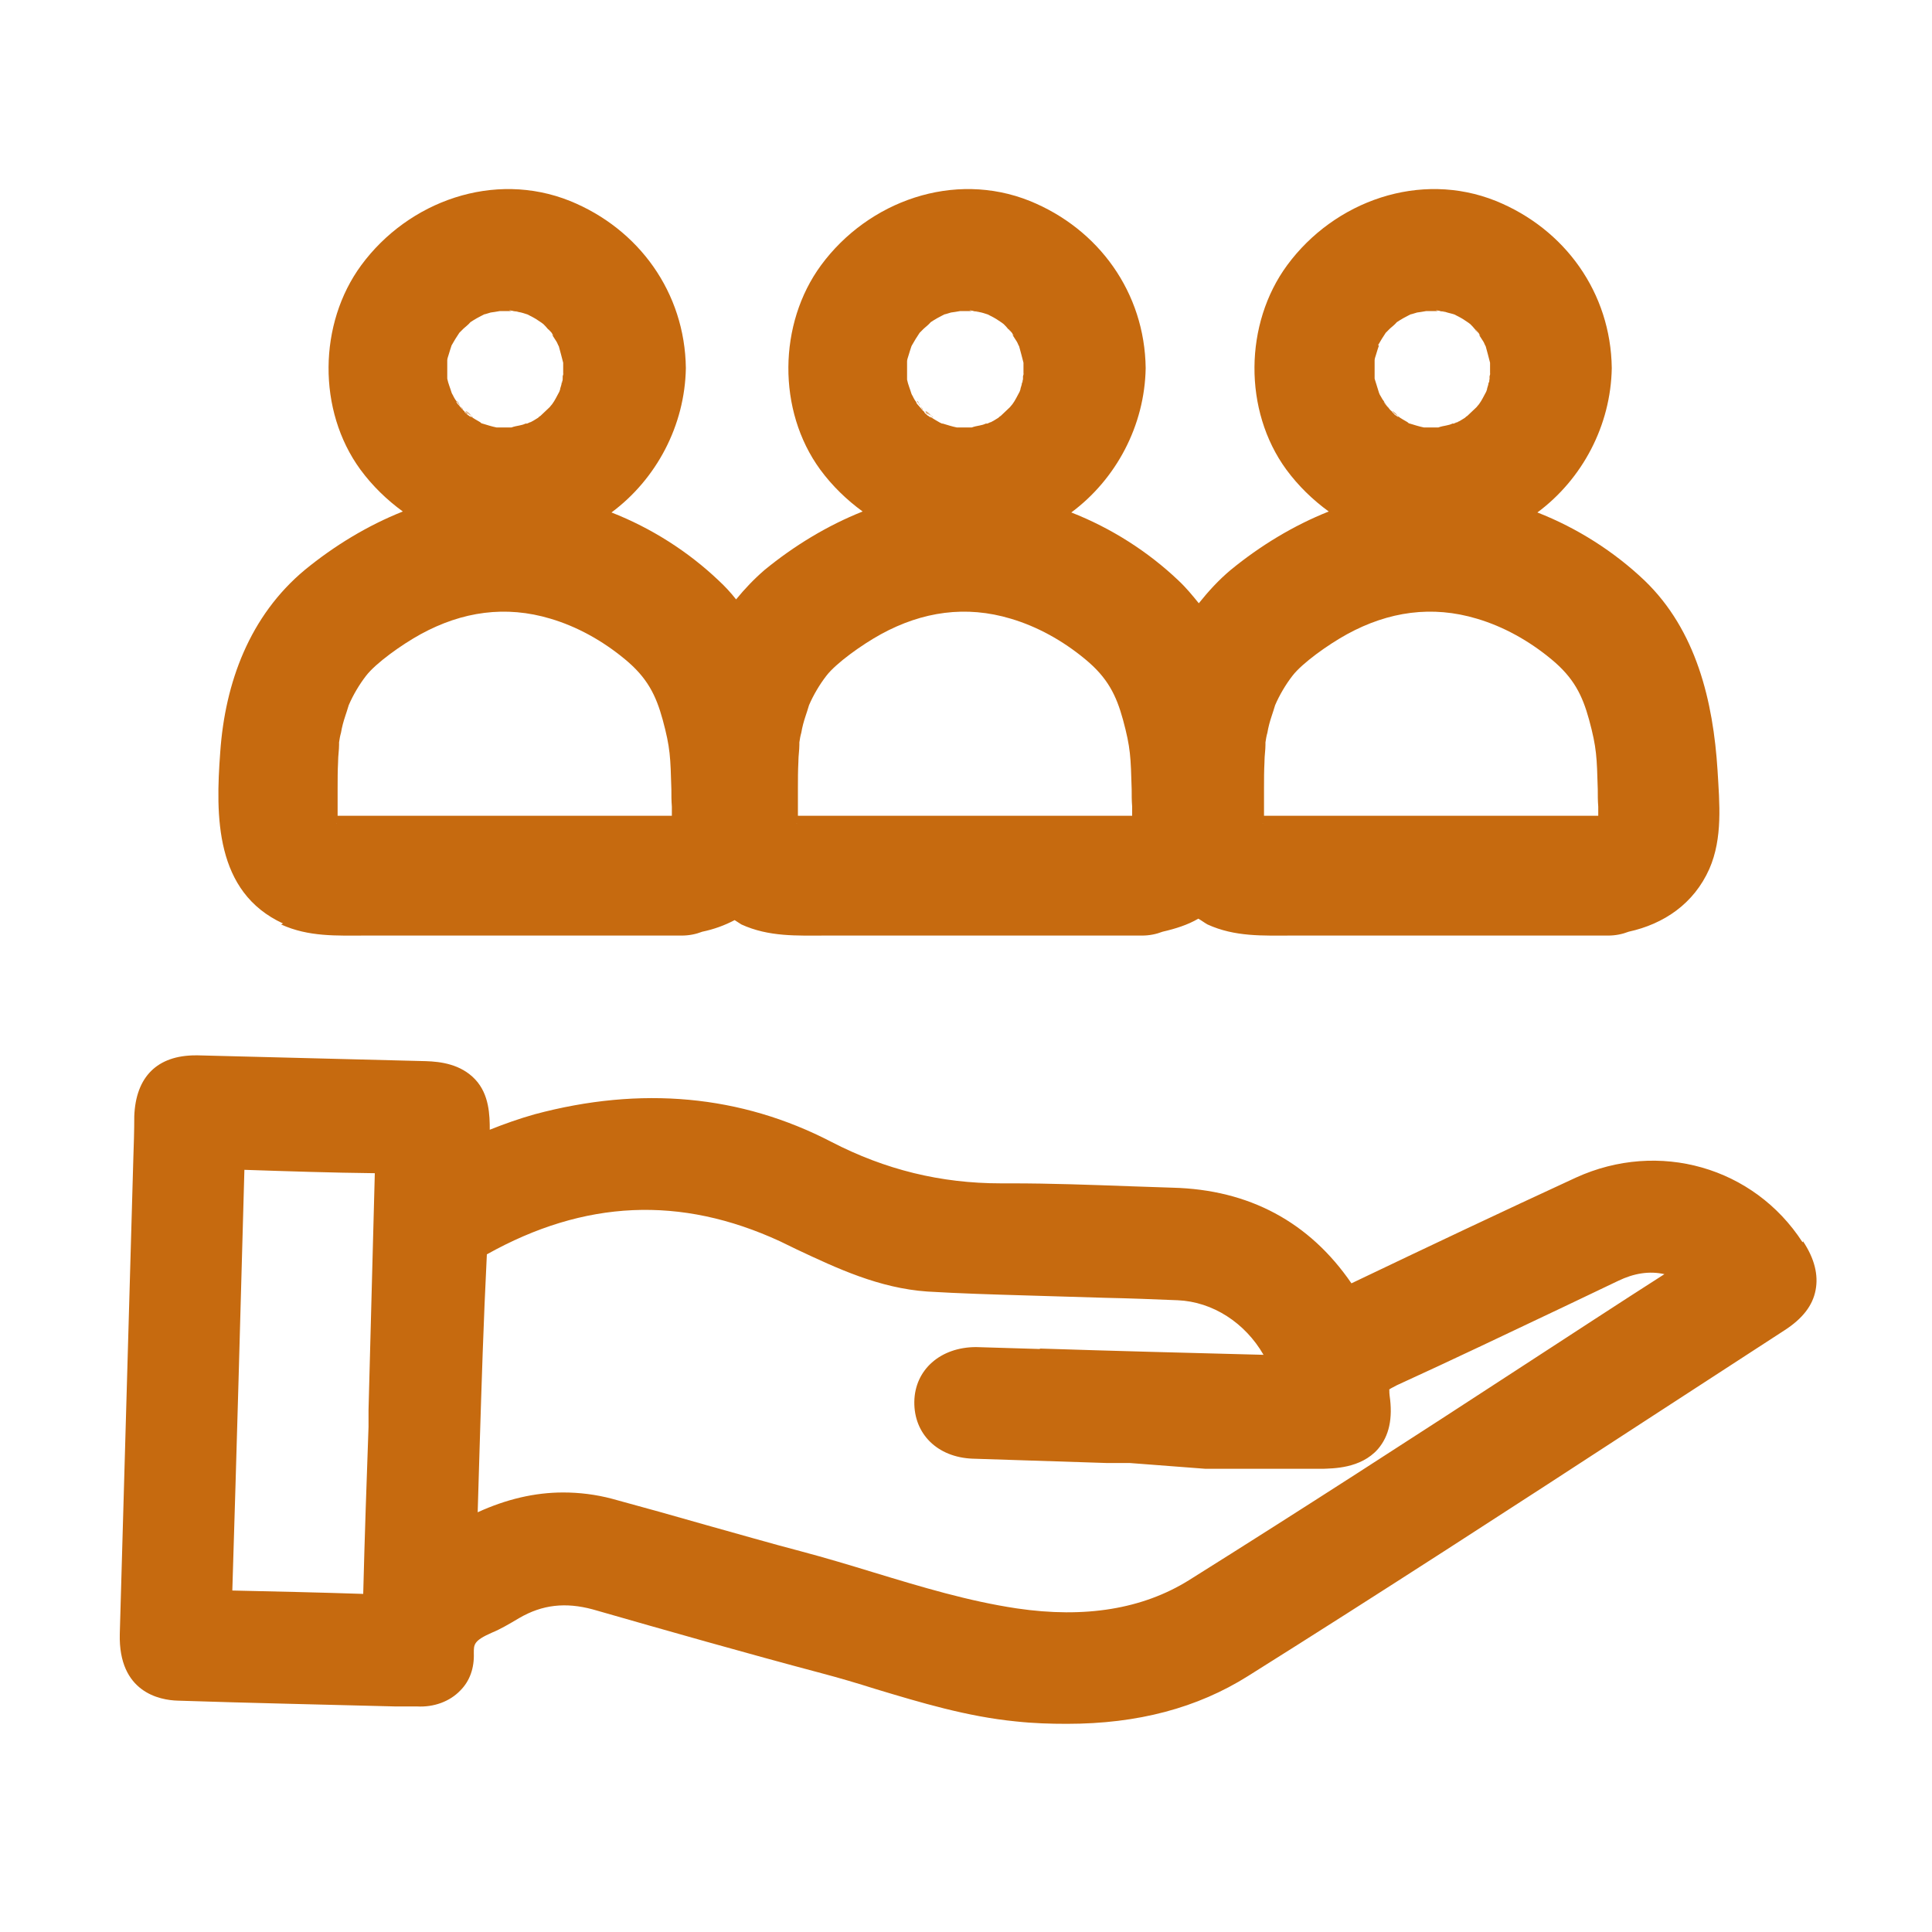<?xml version="1.0" encoding="UTF-8"?><svg id="Calque_1" xmlns="http://www.w3.org/2000/svg" viewBox="0 0 40 40"><defs><style>.cls-1{fill:#c66a0f;stroke-width:0px;}</style></defs><path class="cls-1" d="M21.01,6.94s-.02-.03-.03-.04c0,0,0,0,0,.01.01,0,.01.01.03.02Z"/><path class="cls-1" d="M20.97,6.89c-.03-.05-.06-.07-.08-.08.03.03.06.06.08.09,0,0,0,0,0-.01Z"/><path class="cls-1" d="M20.46,8.76s.08-.03.12-.04c-.03,0-.04.01-.06.02,0,0,0,0,0,0-.02.01-.04.02-.06.02Z"/><path class="cls-1" d="M20.07,6.41s.04.01.07.02c0,0,.02,0,.03,0-.03,0-.06,0-.09-.02Z"/><path class="cls-1" d="M19.1,8.48s-.03-.05-.04-.07c0,0,0,0,0,0,.02.03.04.05.05.08Z"/><path class="cls-1" d="M30.11,8.76s.08-.03.12-.04c-.03,0-.04.01-.06.02t0,0s-.04.02-.06.02Z"/><path class="cls-1" d="M19.03,8.37s.01.01.02.02c-.02-.03-.03-.05-.05-.08-.03-.03-.01.01.03.05Z"/><path class="cls-1" d="M19.21,8.57s.03.02.04.03c-.03-.03-.06-.05-.09-.08,0,0,0,.02.04.05Z"/><path class="cls-1" d="M21.2,7.84s0-.04,0-.06c0,.04-.02.08-.03.12,0,.03.02,0,.02-.06Z"/><path class="cls-1" d="M21.22,7.72h0s0,.03-.01.05c0,0,0,.01,0,.02,0-.02,0-.05.02-.07Z"/><path class="cls-1" d="M20.46,8.76s-.02,0-.03,0c0,0,.02,0,.03,0Z"/><path class="cls-1" d="M19.31,8.64s-.02-.02-.03-.04c0,0-.01,0-.02-.01.02.02.04.03.06.05Z"/><path class="cls-1" d="M19.23,6.69c-.12.08-.06.04,0,0,0,0,0,0,0,0Z"/><path class="cls-1" d="M26.14,17.04s.02.02.04.06c-.01-.02-.03-.04-.04-.06,0,0,0,0,0,0Z"/><path class="cls-1" d="M28.68,8.37s.01.01.02.02c-.02-.03-.03-.05-.05-.08-.02-.03-.01.01.03.06Z"/><path class="cls-1" d="M29.73,6.41s.04.01.06.02c0,0,.02,0,.03,0-.03,0-.06,0-.09-.02Z"/><path class="cls-1" d="M28.88,6.69c-.12.08-.06.04,0,0,0,0,0,0,0,0Z"/><path class="cls-1" d="M16.49,17.04s.02.02.04.06c-.01-.02-.03-.04-.04-.06,0,0,0,0,0,0Z"/><path class="cls-1" d="M6.96,17.04s.02.02.04.06c-.01-.02-.03-.04-.04-.06,0,0,0,0,0,0Z"/><path class="cls-1" d="M30.62,6.89c-.03-.05-.06-.07-.08-.08.03.03.06.06.08.09,0,0,0,0,0-.01Z"/><path class="cls-1" d="M28.86,8.57s.03.02.04.03c-.03-.03-.06-.05-.09-.08,0,0,0,.02.04.05Z"/><path class="cls-1" d="M28.76,8.48s-.03-.05-.04-.07c0,0,0,0,0,0,.02.03.04.05.05.08Z"/><path class="cls-1" d="M28.96,8.64s-.02-.02-.03-.04c0,0-.02,0-.02-.01.02.02.04.03.06.05Z"/><path class="cls-1" d="M30.87,7.72h0s0,.03-.01.05c0,0,0,.01,0,.02,0-.02,0-.05.02-.07Z"/><path class="cls-1" d="M30.11,8.76s-.02,0-.03,0c.01,0,.02,0,.03,0Z"/><path class="cls-1" d="M30.66,6.94s-.02-.03-.03-.04c0,0,0,0,0,.01.01,0,.01.01.03.02Z"/><path class="cls-1" d="M30.86,7.84s0-.04,0-.06c0,.04-.02.08-.03.12,0,.03.02,0,.02-.06Z"/><path class="cls-1" d="M29.93,6.45s-.02-.02-.07-.02c-.01,0-.03,0-.04,0,.03,0,.07.01.1.02,0,0,0,0,0,0Z"/><path class="cls-1" d="M11.67,7.84s0-.04,0-.06c0,.04-.02.08-.03.12,0,.03.02,0,.02-.06Z"/><path class="cls-1" d="M9.78,8.64s-.02-.02-.03-.04c0,0-.01,0-.02-.01.02.02.04.03.06.05Z"/><path class="cls-1" d="M10.93,8.76s-.02,0-.03,0c.01,0,.02,0,.03,0Z"/><path class="cls-1" d="M9.5,8.37s.01.01.02.02c-.02-.03-.03-.05-.05-.08-.02-.03-.01.01.03.06Z"/><path class="cls-1" d="M11.48,6.94s-.02-.03-.03-.04c0,0,0,0,0,.01.01,0,.01.01.03.02Z"/><path class="cls-1" d="M9.58,8.48s-.03-.05-.04-.07c0,0,0,0,0,0,.02.03.04.05.05.08Z"/><path class="cls-1" d="M11.44,6.89c-.03-.05-.06-.07-.08-.08.03.03.06.06.08.09,0,0,0,0,0-.01Z"/><path class="cls-1" d="M9.68,8.57s.03.02.04.03c-.03-.03-.06-.05-.09-.08,0,0,0,.02.04.05Z"/><path class="cls-1" d="M11.69,7.72h0s0,.03-.01.05c0,0,0,.01,0,.02,0-.02,0-.05.02-.07Z"/><path class="cls-1" d="M10.54,6.41s.04.01.07.02c0,0,.02,0,.03,0-.03,0-.06,0-.09-.02Z"/><path class="cls-1" d="M10.75,6.45s-.02-.02-.07-.02c-.01,0-.02,0-.04,0,.03,0,.07.01.1.02,0,0,0,0,0,0Z"/><path class="cls-1" d="M10.93,8.76s.08-.03.12-.04c-.03,0-.04.01-.06.02,0,0,0,0,0,0-.02.01-.04.02-.06.02Z"/><path class="cls-1" d="M20.27,6.45s-.02-.02-.07-.02c-.01,0-.02,0-.04,0,.03,0,.07.01.1.02,0,0,0,0,0,0Z"/><path class="cls-1" d="M9.7,6.69c-.12.08-.06.04,0,0,0,0,0,0,0,0Z"/><path class="cls-1" d="M37.32,25.72c-1.01-1.56-2.98-2.12-4.69-1.34-1.54.71-3.06,1.43-4.65,2.19-.87-1.27-2.12-1.94-3.7-1.98l-.89-.03c-.82-.03-1.64-.06-2.46-.06-.07,0-.14,0-.21,0-1.24,0-2.39-.28-3.51-.86-1.87-.97-3.94-1.16-6.14-.57-.32.09-.63.2-.93.32h0c0-.3-.01-.73-.3-1.04-.3-.32-.72-.37-1.02-.38-1.57-.04-3.15-.08-4.72-.12-.02,0-.03,0-.05,0-.79,0-1.24.44-1.27,1.26,0,.3-.01.59-.02.89l-.28,9.83c-.03,1.21.83,1.37,1.2,1.38,1.5.05,3,.08,4.5.12h.45c.35.02.68-.1.9-.33.2-.2.29-.47.28-.77,0-.18-.01-.26.38-.43.17-.07.34-.17.56-.3.48-.28.96-.33,1.52-.18,1.57.45,3.15.9,4.73,1.32.38.1.75.21,1.13.33.93.28,1.89.57,2.9.67.37.04.72.05,1.06.05,1.47,0,2.7-.33,3.75-.99,2.74-1.72,5.5-3.51,8.17-5.25l2.94-1.91c.37-.24.58-.51.64-.83.06-.31-.02-.65-.26-1.01ZM21.54,27.93l-1.33-.04c-.74,0-1.27.47-1.28,1.13-.01.67.48,1.15,1.2,1.18.93.03,1.86.06,2.78.09h.48s1.57.12,1.57.12c.81,0,1.62,0,2.43,0,.2-.01.78,0,1.14-.41.23-.27.31-.63.24-1.11-.01-.08,0-.12-.01-.12.01-.01.06-.04.16-.09,1.16-.53,2.31-1.08,3.47-1.63l1.11-.53c.33-.16.65-.21.96-.14-.97.62-1.93,1.25-2.9,1.88-2.27,1.48-4.62,3-6.95,4.46-.95.59-2.14.79-3.56.58-1-.15-1.96-.44-2.98-.75-.49-.15-.99-.3-1.48-.43-.65-.17-1.3-.36-1.95-.54-.66-.19-1.31-.37-1.97-.55-.34-.09-.68-.13-1.01-.13-.59,0-1.18.14-1.77.41l.04-1.34c.04-1.3.08-2.61.15-4,2.02-1.13,4.01-1.22,6.07-.27l.35.17c.83.39,1.7.8,2.7.87.67.04,1.34.06,2.02.08l1.67.05c.5.01,1,.03,1.49.05.73.03,1.4.47,1.78,1.13-1.55-.04-3.1-.08-4.64-.13ZM7.63,29.18v.36c-.04,1.13-.08,2.26-.11,3.46-.9-.03-1.8-.05-2.71-.07.09-2.9.17-5.8.25-8.71.9.03,1.8.06,2.7.07l-.13,4.9h0Z"/><path class="cls-1" d="M11.45,6.92s0,0,0-.01c-.03-.03-.06-.06-.08-.09-.02,0,0,.02.09.1Z"/><path class="cls-1" d="M10.75,6.45s0,0,0,0c-.03,0-.07-.02-.1-.02,0,0-.02,0-.03,0,.09.03.13.03.14.02Z"/><path class="cls-1" d="M10.9,8.77s.02,0,.03,0c.02,0,.04-.01.06-.02,0,0,0,0,0,0-.14.04-.14.05-.09.03Z"/><path class="cls-1" d="M9.64,8.51s.06.05.09.08c0,0,.01,0,.02.01-.06-.07-.1-.09-.11-.09Z"/><path class="cls-1" d="M9.52,8.4s0,0,0,0c-.03-.04-.05-.07-.06-.09.02.03.03.05.05.08Z"/><path class="cls-1" d="M11.68,7.78s0-.01,0-.02c-.02.07-.03.11-.03.13,0-.04.02-.08.03-.12Z"/><path class="cls-1" d="M5.82,19.14c.57.26,1.15.23,1.75.23h6.54c.16,0,.3-.03.43-.08.24-.05.46-.13.67-.24.05.03.09.06.14.09.57.26,1.15.23,1.75.23h6.54c.16,0,.3-.03.43-.08.26-.06.52-.14.74-.27.07.04.12.08.19.12.57.26,1.15.23,1.75.23h6.54c.16,0,.3-.03.43-.08.73-.16,1.35-.58,1.67-1.3.28-.64.21-1.36.17-2.04-.09-1.43-.44-2.9-1.51-3.93-.63-.6-1.4-1.09-2.22-1.41.93-.69,1.52-1.8,1.54-2.99-.02-1.56-.97-2.88-2.4-3.46-1.57-.63-3.34,0-4.32,1.33-.89,1.21-.91,3.01-.02,4.23.25.34.55.63.88.87-.73.29-1.42.71-2.03,1.21-.25.21-.46.44-.66.69-.13-.16-.26-.32-.42-.47-.63-.6-1.4-1.09-2.22-1.41.93-.69,1.52-1.8,1.54-2.99-.02-1.56-.97-2.88-2.4-3.46-1.57-.63-3.34,0-4.32,1.33-.89,1.21-.91,3.01-.02,4.23.25.34.55.63.88.87-.73.29-1.42.71-2.03,1.21-.22.19-.41.39-.59.61-.11-.14-.23-.27-.36-.39-.63-.6-1.4-1.09-2.22-1.41.93-.69,1.52-1.8,1.54-2.99-.02-1.56-.97-2.88-2.4-3.46-1.57-.63-3.34,0-4.32,1.33-.89,1.21-.91,3.01-.02,4.23.25.34.55.63.88.87-.73.29-1.42.71-2.03,1.21-1.14.95-1.65,2.33-1.75,3.77-.1,1.33-.11,2.9,1.3,3.55ZM6.96,17.04s0,0,0,0c.01.02.03.04.04.06-.02-.04-.04-.05-.04-.06ZM16.49,17.04s0,0,0,0c.01.02.03.04.04.06-.02-.04-.04-.05-.04-.06ZM26.14,17.04s0,0,0,0c.01.02.03.04.04.06-.02-.04-.04-.05-.04-.06ZM28.88,6.69s0,0,0,0c-.06.04-.12.08,0,0ZM28.53,7.15s0,0,0,0c.05-.09.1-.17.16-.26.03-.03.06-.06.09-.09.01-.01.1-.08.14-.13.09-.06.18-.11.28-.16.05-.01.1-.03.14-.04.02,0,.13-.02.19-.03.09,0,.17,0,.26,0-.02,0-.04,0-.06-.02.03.01.06.01.09.02.01,0,.02,0,.04,0,.05,0,.08.02.07.02.06.02.12.03.18.05.08.04.16.08.23.13.02.01.04.03.06.04.01.01.03.02.04.03.03.03.07.07.1.11.02,0,.04.03.08.08,0,0,0,0,0,.01.01.01.02.03.03.04-.01-.01-.02-.01-.03-.02.03.05.06.09.09.14.02.03.03.07.05.1.03.11.06.22.09.34,0,0,0,0,0,0,0,.05,0,.09,0,.13,0,.04,0,.09,0,.13,0-.02,0-.03.01-.05h0s-.01.04-.02.07c0,.02,0,.04,0,.06,0,.06-.02.09-.02.06,0,.05-.02.09-.03.13,0,.02-.01.04-.02.07-.05.09-.09.18-.15.26-.02.02-.04.05-.05.06-.06.06-.13.12-.19.18-.02.01-.03.02-.05.04-.05.03-.11.07-.17.1.02,0,.03,0,.06-.02-.04,0-.08.03-.12.04-.01,0-.02,0-.03,0-.04.02-.08.03-.13.04-.05.01-.11.02-.16.04,0,0,0,0,0,0-.07,0-.14,0-.2,0-.03,0-.07,0-.1,0,0,0,0,0,0,0-.1-.02-.19-.05-.29-.08,0,0,0,0,0,0-.02,0-.04-.02-.05-.03-.07-.04-.14-.08-.21-.13.01.01.02.02.03.04-.01-.02-.04-.03-.06-.05-.01,0-.03-.02-.04-.03-.04-.03-.05-.05-.04-.05,0,0,0,0,0,0-.04-.03-.07-.07-.1-.11.01.02.02.04.04.07-.02-.03-.03-.05-.05-.08,0,0-.01-.01-.02-.02-.04-.04-.05-.08-.03-.06-.03-.04-.05-.07-.07-.11-.02-.03-.03-.05-.04-.08-.03-.1-.06-.19-.09-.29,0,0,0-.03,0-.05,0,0,0-.02,0-.02,0-.1,0-.21,0-.31,0-.04.02-.08.03-.12.02-.07.04-.13.06-.19ZM26.18,15.76c0-.11.02-.23.02-.34,0-.03,0-.03,0-.05.01-.07.02-.13.04-.2.02-.12.05-.23.09-.35,0,0,.06-.18.07-.22.09-.21.22-.43.36-.61.2-.26.73-.64,1.13-.86.86-.47,1.76-.6,2.69-.32.54.16,1.07.45,1.54.84.46.38.64.74.78,1.25.16.59.16.78.18,1.44,0,.12,0,.24.01.36,0,.06,0,.13,0,.19h-6.49c-.14,0-.29,0-.43,0,0-.19,0-.38,0-.56,0-.19,0-.37.01-.56ZM19.23,6.69s0,0,0,0c-.06.04-.12.08,0,0ZM18.88,7.15s0,0,0,0c.05-.09.1-.17.16-.26.03-.03.06-.06.09-.09.01-.01.1-.08.14-.13.09-.06.18-.11.28-.16.05-.01.1-.03.14-.04.02,0,.13-.02.19-.03.09,0,.17,0,.26,0-.02,0-.04,0-.07-.02.03.01.06.01.09.02.01,0,.02,0,.04,0,.05,0,.08.02.07.02.06.01.12.03.18.05.08.04.16.08.23.13.02.01.04.03.06.04.01.01.03.02.04.03.03.03.07.07.1.11.02,0,.04.03.08.08,0,0,0,0,0,.01.01.01.02.03.03.04-.01-.01-.02-.01-.03-.02.03.05.06.09.09.14.02.03.03.07.05.1.03.11.06.22.09.34,0,0,0,0,0,0,0,.05,0,.09,0,.13,0,.04,0,.09,0,.13,0-.02,0-.03.01-.05h0s-.01.04-.02.07c0,.02,0,.04,0,.06,0,.06-.02.09-.02.06,0,.05-.02.09-.03.13,0,.02-.01.04-.02.07-.05.09-.09.18-.15.26-.02.02-.04.05-.05.06-.06.06-.13.12-.19.18-.02.01-.03.02-.05.04-.05.03-.11.07-.17.1.02,0,.03,0,.06-.02-.04,0-.08.03-.12.04-.01,0-.02,0-.03,0-.04.02-.08.03-.13.04-.05.01-.11.02-.16.04,0,0,0,0-.01,0-.07,0-.14,0-.2,0-.03,0-.07,0-.1,0,0,0,0,0,0,0-.1-.02-.19-.05-.29-.08,0,0,0,0-.01,0-.02,0-.04-.02-.05-.02-.07-.04-.14-.08-.21-.13.01.01.02.02.03.04-.01-.02-.04-.03-.06-.05-.01,0-.03-.02-.04-.03-.04-.03-.05-.05-.04-.05,0,0,0,0,0,0-.04-.03-.07-.07-.1-.11.01.02.02.04.04.07-.02-.03-.03-.05-.05-.08,0,0-.01-.01-.02-.02-.04-.04-.05-.08-.03-.05-.03-.04-.05-.07-.07-.11-.01-.03-.03-.05-.04-.08-.03-.1-.07-.19-.09-.29,0,0,0-.03,0-.05,0,0,0-.02,0-.02,0-.1,0-.21,0-.31,0-.04.02-.08.03-.12.02-.07.04-.13.06-.19ZM16.53,15.76c0-.11.02-.23.02-.34,0-.03,0-.03,0-.05.01-.07.02-.13.04-.2.02-.12.05-.23.09-.35,0,0,.06-.18.07-.22.09-.21.22-.43.36-.61.2-.26.73-.64,1.13-.86.86-.47,1.76-.6,2.69-.32.54.16,1.07.45,1.54.84.46.38.64.74.78,1.25.16.59.16.78.18,1.44,0,.12,0,.24.01.36,0,.06,0,.13,0,.19h-6.49c-.14,0-.29,0-.43,0,0-.19,0-.38,0-.56,0-.19,0-.37.01-.56ZM9.7,6.69s0,0,0,0c-.06.04-.12.08,0,0ZM9.35,7.15s0,0,0,0c.05-.09.1-.17.16-.26.03-.03.06-.06.09-.09.01-.01.1-.08.14-.13.09-.06.18-.11.28-.16.05-.01.1-.03.14-.04.02,0,.13-.02.19-.03.09,0,.17,0,.26,0-.02,0-.04,0-.07-.02.03.01.06.01.09.02.01,0,.02,0,.04,0,.05,0,.08.02.07.02.06.01.12.03.18.05.08.04.16.08.23.13.02.01.04.03.06.04.01.01.03.02.04.03.03.03.07.07.1.11.02,0,.04.03.08.08,0,0,0,0,0,.01.01.01.02.03.03.04-.01-.01-.02-.01-.03-.02.03.05.06.09.09.14.02.03.03.07.05.1.03.11.06.22.09.34,0,0,0,0,0,0,0,.05,0,.09,0,.13,0,.04,0,.09,0,.13,0-.02,0-.03.01-.05h0s-.01.04-.02.07c0,.02,0,.04,0,.06,0,.06-.02.09-.02.06,0,.05-.02.09-.03.13,0,.02-.01.04-.02.07-.05.09-.09.18-.15.26-.02.02-.04.05-.05.06-.06.06-.13.12-.19.18-.02.01-.03.02-.05.04-.05.03-.11.07-.17.1.02,0,.03,0,.06-.02-.04,0-.08.03-.12.04-.01,0-.02,0-.03,0-.04.02-.08.03-.13.04-.05.01-.11.02-.16.04,0,0,0,0-.01,0-.07,0-.14,0-.2,0-.03,0-.07,0-.1,0,0,0,0,0,0,0-.1-.02-.19-.05-.29-.08,0,0,0,0,0,0-.02,0-.04-.02-.05-.03-.07-.04-.14-.08-.21-.13.01.01.02.02.03.04-.01-.02-.04-.03-.06-.05-.01,0-.03-.02-.04-.03-.04-.03-.05-.05-.04-.05,0,0,0,0,0,0-.04-.03-.07-.07-.1-.11.01.02.02.04.04.07-.02-.03-.03-.05-.05-.08,0,0-.01-.01-.02-.02-.04-.04-.05-.08-.03-.06-.03-.04-.05-.07-.07-.11-.01-.03-.03-.05-.04-.08-.03-.1-.07-.19-.09-.29,0,0,0-.03,0-.05,0,0,0-.02,0-.02,0-.1,0-.21,0-.31,0-.04.02-.08.03-.12.02-.07.04-.13.06-.19ZM7,15.76c0-.11.02-.23.02-.34,0-.03,0-.03,0-.05.01-.07.02-.13.04-.2.02-.12.05-.23.09-.35,0,0,.06-.18.07-.22.09-.21.22-.43.36-.61.2-.26.73-.64,1.13-.86.86-.47,1.76-.6,2.69-.32.54.16,1.07.45,1.54.84.46.38.64.74.78,1.25.16.59.16.78.18,1.44,0,.12,0,.24.01.36v.19h-6.49c-.14,0-.29,0-.43,0,0-.19,0-.38,0-.56,0-.19,0-.37.01-.56Z"/><path class="cls-1" d="M19.16,8.51s.06.05.09.08c0,0,.01,0,.02.01-.06-.07-.1-.09-.11-.09Z"/><path class="cls-1" d="M20.43,8.77s.02,0,.03,0c.02,0,.04-.01.06-.02,0,0,0,0,0,0-.14.04-.14.05-.09.03Z"/><path class="cls-1" d="M19.05,8.4s0,0,0,0c-.03-.04-.05-.07-.06-.09.02.03.03.05.05.08Z"/><path class="cls-1" d="M20.98,6.92s0,0,0-.01c-.03-.03-.06-.06-.08-.09-.02,0,0,.02.09.1Z"/><path class="cls-1" d="M20.27,6.45s0,0,0,0c-.03,0-.07-.02-.1-.02,0,0-.02,0-.03,0,.09.03.13.03.14.02Z"/><path class="cls-1" d="M21.21,7.78s0-.01,0-.02c-.02.07-.03.11-.03.13,0-.04.02-.08.03-.12Z"/><path class="cls-1" d="M28.71,8.4s0,0,0,0c-.03-.04-.05-.07-.06-.09.02.03.03.05.05.08Z"/><path class="cls-1" d="M28.82,8.51s.06.05.09.08c0,0,.01,0,.02.01-.06-.07-.1-.09-.11-.09Z"/><path class="cls-1" d="M30.86,7.78s0-.01,0-.02c-.02.07-.03.11-.03.13,0-.04.02-.08.03-.12Z"/><path class="cls-1" d="M30.63,6.92s0,0,0-.01c-.03-.03-.06-.06-.08-.09-.02,0,0,.02.09.1Z"/><path class="cls-1" d="M30.08,8.77s.02,0,.03,0c.02,0,.04-.01.06-.02t0,0c-.14.04-.14.05-.09.03Z"/><path class="cls-1" d="M29.93,6.45s0,0,0,0c-.03,0-.07-.02-.1-.02,0,0-.02,0-.03,0,.09.03.13.03.14.02Z"/></svg>